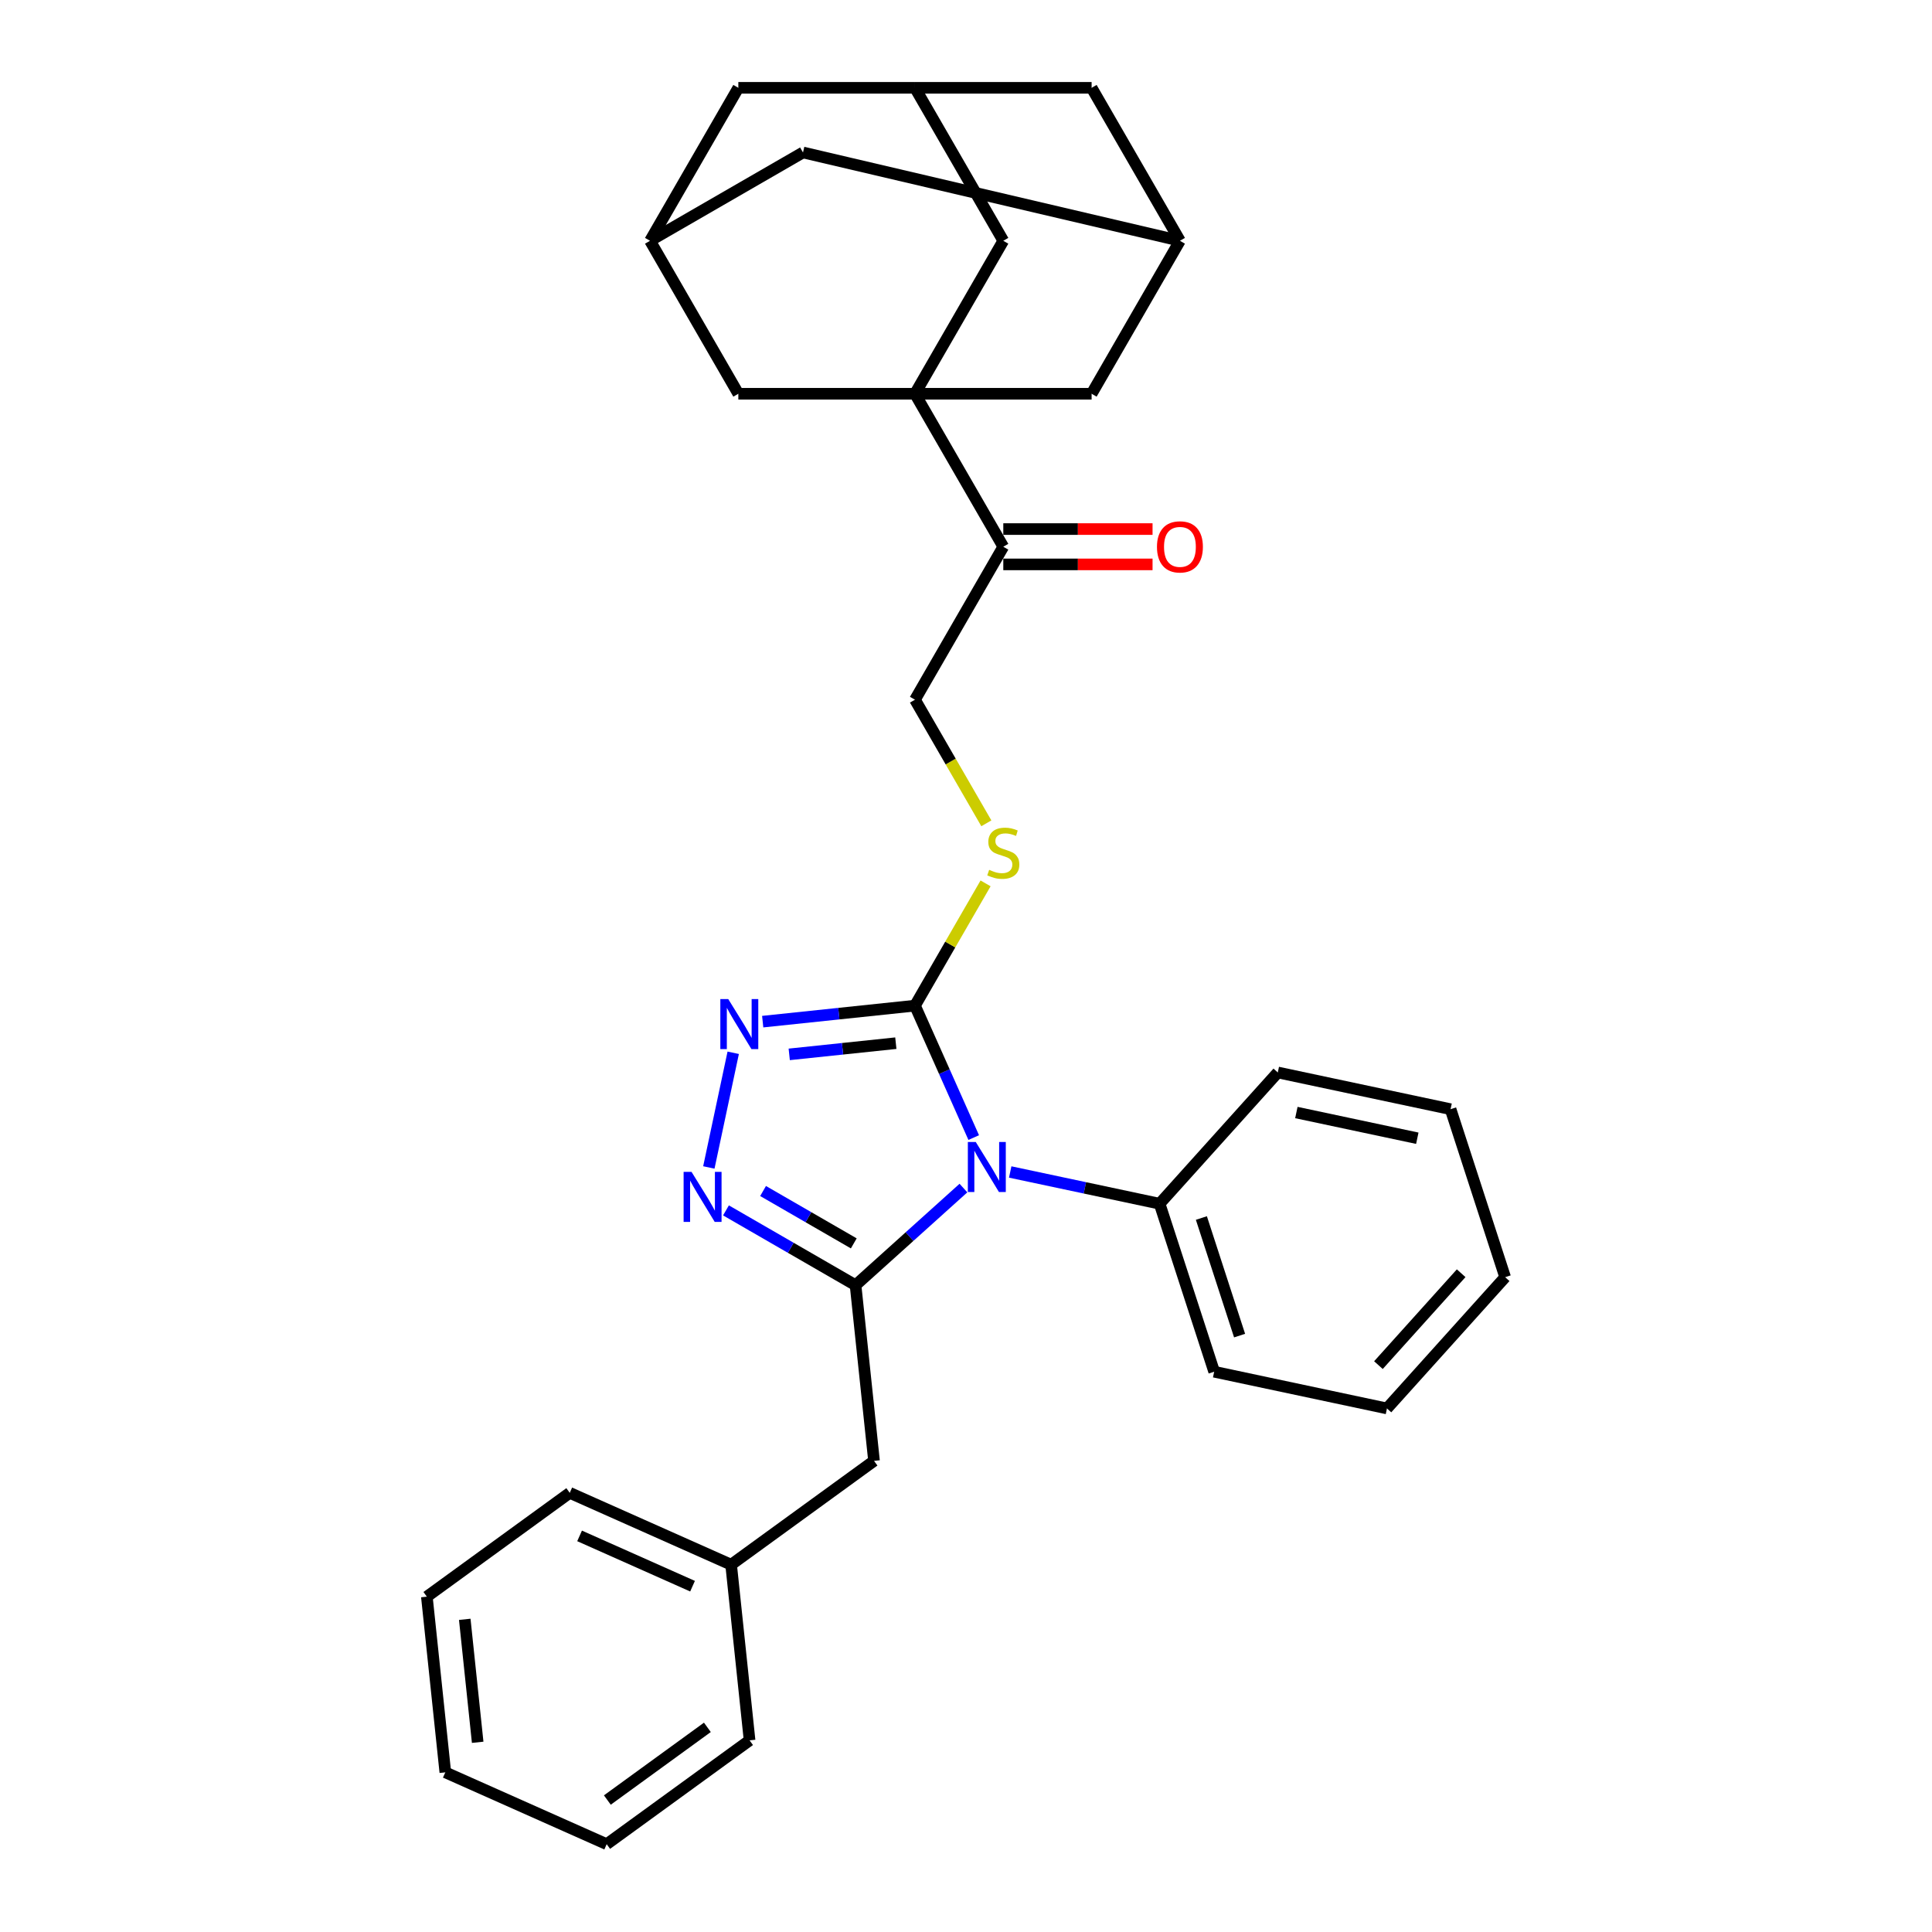<?xml version='1.0' encoding='iso-8859-1'?>
<svg version='1.1' baseProfile='full'
              xmlns='http://www.w3.org/2000/svg'
                      xmlns:rdkit='http://www.rdkit.org/xml'
                      xmlns:xlink='http://www.w3.org/1999/xlink'
                  xml:space='preserve'
width='1000px' height='1000px' viewBox='0 0 1000 1000'>
<!-- END OF HEADER -->
<rect style='opacity:1.0;fill:#FFFFFF;stroke:none' width='1000' height='1000' x='0' y='0'> </rect>
<path class='bond-0' d='M 498.672,614.94 L 470.753,640.078' style='fill:none;fill-rule:evenodd;stroke:#0000FF;stroke-width:6px;stroke-linecap:butt;stroke-linejoin:miter;stroke-opacity:1' />
<path class='bond-0' d='M 470.753,640.078 L 442.834,665.217' style='fill:none;fill-rule:evenodd;stroke:#000000;stroke-width:6px;stroke-linecap:butt;stroke-linejoin:miter;stroke-opacity:1' />
<path class='bond-1' d='M 503.995,588.809 L 488.793,554.664' style='fill:none;fill-rule:evenodd;stroke:#0000FF;stroke-width:6px;stroke-linecap:butt;stroke-linejoin:miter;stroke-opacity:1' />
<path class='bond-1' d='M 488.793,554.664 L 473.591,520.519' style='fill:none;fill-rule:evenodd;stroke:#000000;stroke-width:6px;stroke-linecap:butt;stroke-linejoin:miter;stroke-opacity:1' />
<path class='bond-11' d='M 522.882,606.614 L 561.544,614.832' style='fill:none;fill-rule:evenodd;stroke:#0000FF;stroke-width:6px;stroke-linecap:butt;stroke-linejoin:miter;stroke-opacity:1' />
<path class='bond-11' d='M 561.544,614.832 L 600.205,623.049' style='fill:none;fill-rule:evenodd;stroke:#000000;stroke-width:6px;stroke-linecap:butt;stroke-linejoin:miter;stroke-opacity:1' />
<path class='bond-2' d='M 442.834,665.217 L 409.298,645.855' style='fill:none;fill-rule:evenodd;stroke:#000000;stroke-width:6px;stroke-linecap:butt;stroke-linejoin:miter;stroke-opacity:1' />
<path class='bond-2' d='M 409.298,645.855 L 375.762,626.493' style='fill:none;fill-rule:evenodd;stroke:#0000FF;stroke-width:6px;stroke-linecap:butt;stroke-linejoin:miter;stroke-opacity:1' />
<path class='bond-2' d='M 441.916,643.573 L 418.44,630.019' style='fill:none;fill-rule:evenodd;stroke:#000000;stroke-width:6px;stroke-linecap:butt;stroke-linejoin:miter;stroke-opacity:1' />
<path class='bond-2' d='M 418.44,630.019 L 394.965,616.466' style='fill:none;fill-rule:evenodd;stroke:#0000FF;stroke-width:6px;stroke-linecap:butt;stroke-linejoin:miter;stroke-opacity:1' />
<path class='bond-10' d='M 442.834,665.217 L 452.391,756.142' style='fill:none;fill-rule:evenodd;stroke:#000000;stroke-width:6px;stroke-linecap:butt;stroke-linejoin:miter;stroke-opacity:1' />
<path class='bond-3' d='M 473.591,520.519 L 434.18,524.661' style='fill:none;fill-rule:evenodd;stroke:#000000;stroke-width:6px;stroke-linecap:butt;stroke-linejoin:miter;stroke-opacity:1' />
<path class='bond-3' d='M 434.18,524.661 L 394.77,528.803' style='fill:none;fill-rule:evenodd;stroke:#0000FF;stroke-width:6px;stroke-linecap:butt;stroke-linejoin:miter;stroke-opacity:1' />
<path class='bond-3' d='M 463.679,539.947 L 436.092,542.846' style='fill:none;fill-rule:evenodd;stroke:#000000;stroke-width:6px;stroke-linecap:butt;stroke-linejoin:miter;stroke-opacity:1' />
<path class='bond-3' d='M 436.092,542.846 L 408.505,545.746' style='fill:none;fill-rule:evenodd;stroke:#0000FF;stroke-width:6px;stroke-linecap:butt;stroke-linejoin:miter;stroke-opacity:1' />
<path class='bond-6' d='M 473.591,520.519 L 491.86,488.875' style='fill:none;fill-rule:evenodd;stroke:#000000;stroke-width:6px;stroke-linecap:butt;stroke-linejoin:miter;stroke-opacity:1' />
<path class='bond-6' d='M 491.86,488.875 L 510.13,457.231' style='fill:none;fill-rule:evenodd;stroke:#CCCC00;stroke-width:6px;stroke-linecap:butt;stroke-linejoin:miter;stroke-opacity:1' />
<path class='bond-31' d='M 366.894,604.272 L 379.51,544.918' style='fill:none;fill-rule:evenodd;stroke:#0000FF;stroke-width:6px;stroke-linecap:butt;stroke-linejoin:miter;stroke-opacity:1' />
<path class='bond-4' d='M 473.591,203.809 L 519.304,282.987' style='fill:none;fill-rule:evenodd;stroke:#000000;stroke-width:6px;stroke-linecap:butt;stroke-linejoin:miter;stroke-opacity:1' />
<path class='bond-7' d='M 473.591,203.809 L 519.304,124.632' style='fill:none;fill-rule:evenodd;stroke:#000000;stroke-width:6px;stroke-linecap:butt;stroke-linejoin:miter;stroke-opacity:1' />
<path class='bond-8' d='M 473.591,203.809 L 565.017,203.809' style='fill:none;fill-rule:evenodd;stroke:#000000;stroke-width:6px;stroke-linecap:butt;stroke-linejoin:miter;stroke-opacity:1' />
<path class='bond-9' d='M 473.591,203.809 L 382.164,203.809' style='fill:none;fill-rule:evenodd;stroke:#000000;stroke-width:6px;stroke-linecap:butt;stroke-linejoin:miter;stroke-opacity:1' />
<path class='bond-5' d='M 519.304,282.987 L 473.591,362.164' style='fill:none;fill-rule:evenodd;stroke:#000000;stroke-width:6px;stroke-linecap:butt;stroke-linejoin:miter;stroke-opacity:1' />
<path class='bond-16' d='M 519.304,292.129 L 557.931,292.129' style='fill:none;fill-rule:evenodd;stroke:#000000;stroke-width:6px;stroke-linecap:butt;stroke-linejoin:miter;stroke-opacity:1' />
<path class='bond-16' d='M 557.931,292.129 L 596.559,292.129' style='fill:none;fill-rule:evenodd;stroke:#FF0000;stroke-width:6px;stroke-linecap:butt;stroke-linejoin:miter;stroke-opacity:1' />
<path class='bond-16' d='M 519.304,273.844 L 557.931,273.844' style='fill:none;fill-rule:evenodd;stroke:#000000;stroke-width:6px;stroke-linecap:butt;stroke-linejoin:miter;stroke-opacity:1' />
<path class='bond-16' d='M 557.931,273.844 L 596.559,273.844' style='fill:none;fill-rule:evenodd;stroke:#FF0000;stroke-width:6px;stroke-linecap:butt;stroke-linejoin:miter;stroke-opacity:1' />
<path class='bond-15' d='M 510.531,426.146 L 492.061,394.155' style='fill:none;fill-rule:evenodd;stroke:#CCCC00;stroke-width:6px;stroke-linecap:butt;stroke-linejoin:miter;stroke-opacity:1' />
<path class='bond-15' d='M 492.061,394.155 L 473.591,362.164' style='fill:none;fill-rule:evenodd;stroke:#000000;stroke-width:6px;stroke-linecap:butt;stroke-linejoin:miter;stroke-opacity:1' />
<path class='bond-13' d='M 519.304,124.632 L 473.591,45.455' style='fill:none;fill-rule:evenodd;stroke:#000000;stroke-width:6px;stroke-linecap:butt;stroke-linejoin:miter;stroke-opacity:1' />
<path class='bond-14' d='M 565.017,203.809 L 610.73,124.632' style='fill:none;fill-rule:evenodd;stroke:#000000;stroke-width:6px;stroke-linecap:butt;stroke-linejoin:miter;stroke-opacity:1' />
<path class='bond-12' d='M 382.164,203.809 L 336.451,124.632' style='fill:none;fill-rule:evenodd;stroke:#000000;stroke-width:6px;stroke-linecap:butt;stroke-linejoin:miter;stroke-opacity:1' />
<path class='bond-20' d='M 452.391,756.142 L 378.425,809.881' style='fill:none;fill-rule:evenodd;stroke:#000000;stroke-width:6px;stroke-linecap:butt;stroke-linejoin:miter;stroke-opacity:1' />
<path class='bond-21' d='M 600.205,623.049 L 628.458,710.001' style='fill:none;fill-rule:evenodd;stroke:#000000;stroke-width:6px;stroke-linecap:butt;stroke-linejoin:miter;stroke-opacity:1' />
<path class='bond-21' d='M 621.833,630.442 L 641.61,691.308' style='fill:none;fill-rule:evenodd;stroke:#000000;stroke-width:6px;stroke-linecap:butt;stroke-linejoin:miter;stroke-opacity:1' />
<path class='bond-22' d='M 600.205,623.049 L 661.381,555.107' style='fill:none;fill-rule:evenodd;stroke:#000000;stroke-width:6px;stroke-linecap:butt;stroke-linejoin:miter;stroke-opacity:1' />
<path class='bond-18' d='M 336.451,124.632 L 382.164,45.455' style='fill:none;fill-rule:evenodd;stroke:#000000;stroke-width:6px;stroke-linecap:butt;stroke-linejoin:miter;stroke-opacity:1' />
<path class='bond-19' d='M 336.451,124.632 L 415.629,78.919' style='fill:none;fill-rule:evenodd;stroke:#000000;stroke-width:6px;stroke-linecap:butt;stroke-linejoin:miter;stroke-opacity:1' />
<path class='bond-35' d='M 473.591,45.455 L 382.164,45.455' style='fill:none;fill-rule:evenodd;stroke:#000000;stroke-width:6px;stroke-linecap:butt;stroke-linejoin:miter;stroke-opacity:1' />
<path class='bond-36' d='M 473.591,45.455 L 565.017,45.455' style='fill:none;fill-rule:evenodd;stroke:#000000;stroke-width:6px;stroke-linecap:butt;stroke-linejoin:miter;stroke-opacity:1' />
<path class='bond-17' d='M 610.73,124.632 L 565.017,45.455' style='fill:none;fill-rule:evenodd;stroke:#000000;stroke-width:6px;stroke-linecap:butt;stroke-linejoin:miter;stroke-opacity:1' />
<path class='bond-34' d='M 610.73,124.632 L 415.629,78.919' style='fill:none;fill-rule:evenodd;stroke:#000000;stroke-width:6px;stroke-linecap:butt;stroke-linejoin:miter;stroke-opacity:1' />
<path class='bond-23' d='M 378.425,809.881 L 294.903,772.695' style='fill:none;fill-rule:evenodd;stroke:#000000;stroke-width:6px;stroke-linecap:butt;stroke-linejoin:miter;stroke-opacity:1' />
<path class='bond-23' d='M 358.46,821.008 L 299.994,794.977' style='fill:none;fill-rule:evenodd;stroke:#000000;stroke-width:6px;stroke-linecap:butt;stroke-linejoin:miter;stroke-opacity:1' />
<path class='bond-24' d='M 378.425,809.881 L 387.982,900.806' style='fill:none;fill-rule:evenodd;stroke:#000000;stroke-width:6px;stroke-linecap:butt;stroke-linejoin:miter;stroke-opacity:1' />
<path class='bond-25' d='M 628.458,710.001 L 717.886,729.009' style='fill:none;fill-rule:evenodd;stroke:#000000;stroke-width:6px;stroke-linecap:butt;stroke-linejoin:miter;stroke-opacity:1' />
<path class='bond-26' d='M 661.381,555.107 L 750.81,574.115' style='fill:none;fill-rule:evenodd;stroke:#000000;stroke-width:6px;stroke-linecap:butt;stroke-linejoin:miter;stroke-opacity:1' />
<path class='bond-26' d='M 670.994,575.843 L 733.594,589.149' style='fill:none;fill-rule:evenodd;stroke:#000000;stroke-width:6px;stroke-linecap:butt;stroke-linejoin:miter;stroke-opacity:1' />
<path class='bond-27' d='M 294.903,772.695 L 220.938,826.434' style='fill:none;fill-rule:evenodd;stroke:#000000;stroke-width:6px;stroke-linecap:butt;stroke-linejoin:miter;stroke-opacity:1' />
<path class='bond-28' d='M 387.982,900.806 L 314.017,954.545' style='fill:none;fill-rule:evenodd;stroke:#000000;stroke-width:6px;stroke-linecap:butt;stroke-linejoin:miter;stroke-opacity:1' />
<path class='bond-28' d='M 366.139,894.074 L 314.364,931.692' style='fill:none;fill-rule:evenodd;stroke:#000000;stroke-width:6px;stroke-linecap:butt;stroke-linejoin:miter;stroke-opacity:1' />
<path class='bond-32' d='M 717.886,729.009 L 779.062,661.067' style='fill:none;fill-rule:evenodd;stroke:#000000;stroke-width:6px;stroke-linecap:butt;stroke-linejoin:miter;stroke-opacity:1' />
<path class='bond-32' d='M 713.474,706.583 L 756.297,659.023' style='fill:none;fill-rule:evenodd;stroke:#000000;stroke-width:6px;stroke-linecap:butt;stroke-linejoin:miter;stroke-opacity:1' />
<path class='bond-29' d='M 750.81,574.115 L 779.062,661.067' style='fill:none;fill-rule:evenodd;stroke:#000000;stroke-width:6px;stroke-linecap:butt;stroke-linejoin:miter;stroke-opacity:1' />
<path class='bond-33' d='M 220.938,826.434 L 230.495,917.359' style='fill:none;fill-rule:evenodd;stroke:#000000;stroke-width:6px;stroke-linecap:butt;stroke-linejoin:miter;stroke-opacity:1' />
<path class='bond-33' d='M 240.557,838.161 L 247.246,901.809' style='fill:none;fill-rule:evenodd;stroke:#000000;stroke-width:6px;stroke-linecap:butt;stroke-linejoin:miter;stroke-opacity:1' />
<path class='bond-30' d='M 314.017,954.545 L 230.495,917.359' style='fill:none;fill-rule:evenodd;stroke:#000000;stroke-width:6px;stroke-linecap:butt;stroke-linejoin:miter;stroke-opacity:1' />
<path  class='atom-0' d='M 505.054 591.095
L 513.538 604.809
Q 514.379 606.162, 515.732 608.612
Q 517.085 611.062, 517.159 611.209
L 517.159 591.095
L 520.596 591.095
L 520.596 616.987
L 517.049 616.987
L 507.943 601.993
Q 506.882 600.238, 505.749 598.226
Q 504.651 596.215, 504.322 595.593
L 504.322 616.987
L 500.958 616.987
L 500.958 591.095
L 505.054 591.095
' fill='#0000FF'/>
<path  class='atom-3' d='M 357.933 606.558
L 366.418 620.272
Q 367.259 621.625, 368.612 624.075
Q 369.965 626.525, 370.038 626.672
L 370.038 606.558
L 373.476 606.558
L 373.476 632.45
L 369.929 632.45
L 360.823 617.456
Q 359.762 615.7, 358.628 613.689
Q 357.531 611.678, 357.202 611.056
L 357.202 632.45
L 353.838 632.45
L 353.838 606.558
L 357.933 606.558
' fill='#0000FF'/>
<path  class='atom-4' d='M 376.942 517.13
L 385.426 530.843
Q 386.267 532.197, 387.621 534.647
Q 388.974 537.097, 389.047 537.243
L 389.047 517.13
L 392.484 517.13
L 392.484 543.021
L 388.937 543.021
L 379.831 528.028
Q 378.771 526.272, 377.637 524.261
Q 376.54 522.249, 376.211 521.628
L 376.211 543.021
L 372.846 543.021
L 372.846 517.13
L 376.942 517.13
' fill='#0000FF'/>
<path  class='atom-7' d='M 511.99 450.228
Q 512.282 450.338, 513.489 450.85
Q 514.696 451.362, 516.012 451.691
Q 517.365 451.983, 518.682 451.983
Q 521.132 451.983, 522.558 450.813
Q 523.985 449.606, 523.985 447.522
Q 523.985 446.096, 523.253 445.218
Q 522.558 444.34, 521.461 443.865
Q 520.364 443.389, 518.536 442.841
Q 516.232 442.146, 514.842 441.488
Q 513.489 440.829, 512.502 439.44
Q 511.551 438.05, 511.551 435.71
Q 511.551 432.455, 513.745 430.443
Q 515.976 428.432, 520.364 428.432
Q 523.363 428.432, 526.764 429.858
L 525.923 432.674
Q 522.814 431.394, 520.474 431.394
Q 517.951 431.394, 516.561 432.455
Q 515.171 433.479, 515.208 435.271
Q 515.208 436.66, 515.903 437.502
Q 516.634 438.343, 517.658 438.818
Q 518.719 439.294, 520.474 439.842
Q 522.814 440.574, 524.204 441.305
Q 525.594 442.036, 526.581 443.536
Q 527.605 444.999, 527.605 447.522
Q 527.605 451.106, 525.192 453.044
Q 522.814 454.946, 518.828 454.946
Q 516.524 454.946, 514.769 454.434
Q 513.05 453.958, 511.002 453.117
L 511.99 450.228
' fill='#CCCC00'/>
<path  class='atom-17' d='M 598.844 283.06
Q 598.844 276.843, 601.916 273.369
Q 604.988 269.894, 610.73 269.894
Q 616.471 269.894, 619.543 273.369
Q 622.615 276.843, 622.615 283.06
Q 622.615 289.35, 619.507 292.934
Q 616.398 296.481, 610.73 296.481
Q 605.025 296.481, 601.916 292.934
Q 598.844 289.387, 598.844 283.06
M 610.73 293.556
Q 614.679 293.556, 616.801 290.922
Q 618.958 288.253, 618.958 283.06
Q 618.958 277.977, 616.801 275.417
Q 614.679 272.82, 610.73 272.82
Q 606.78 272.82, 604.623 275.38
Q 602.502 277.94, 602.502 283.06
Q 602.502 288.289, 604.623 290.922
Q 606.78 293.556, 610.73 293.556
' fill='#FF0000'/>
</svg>
